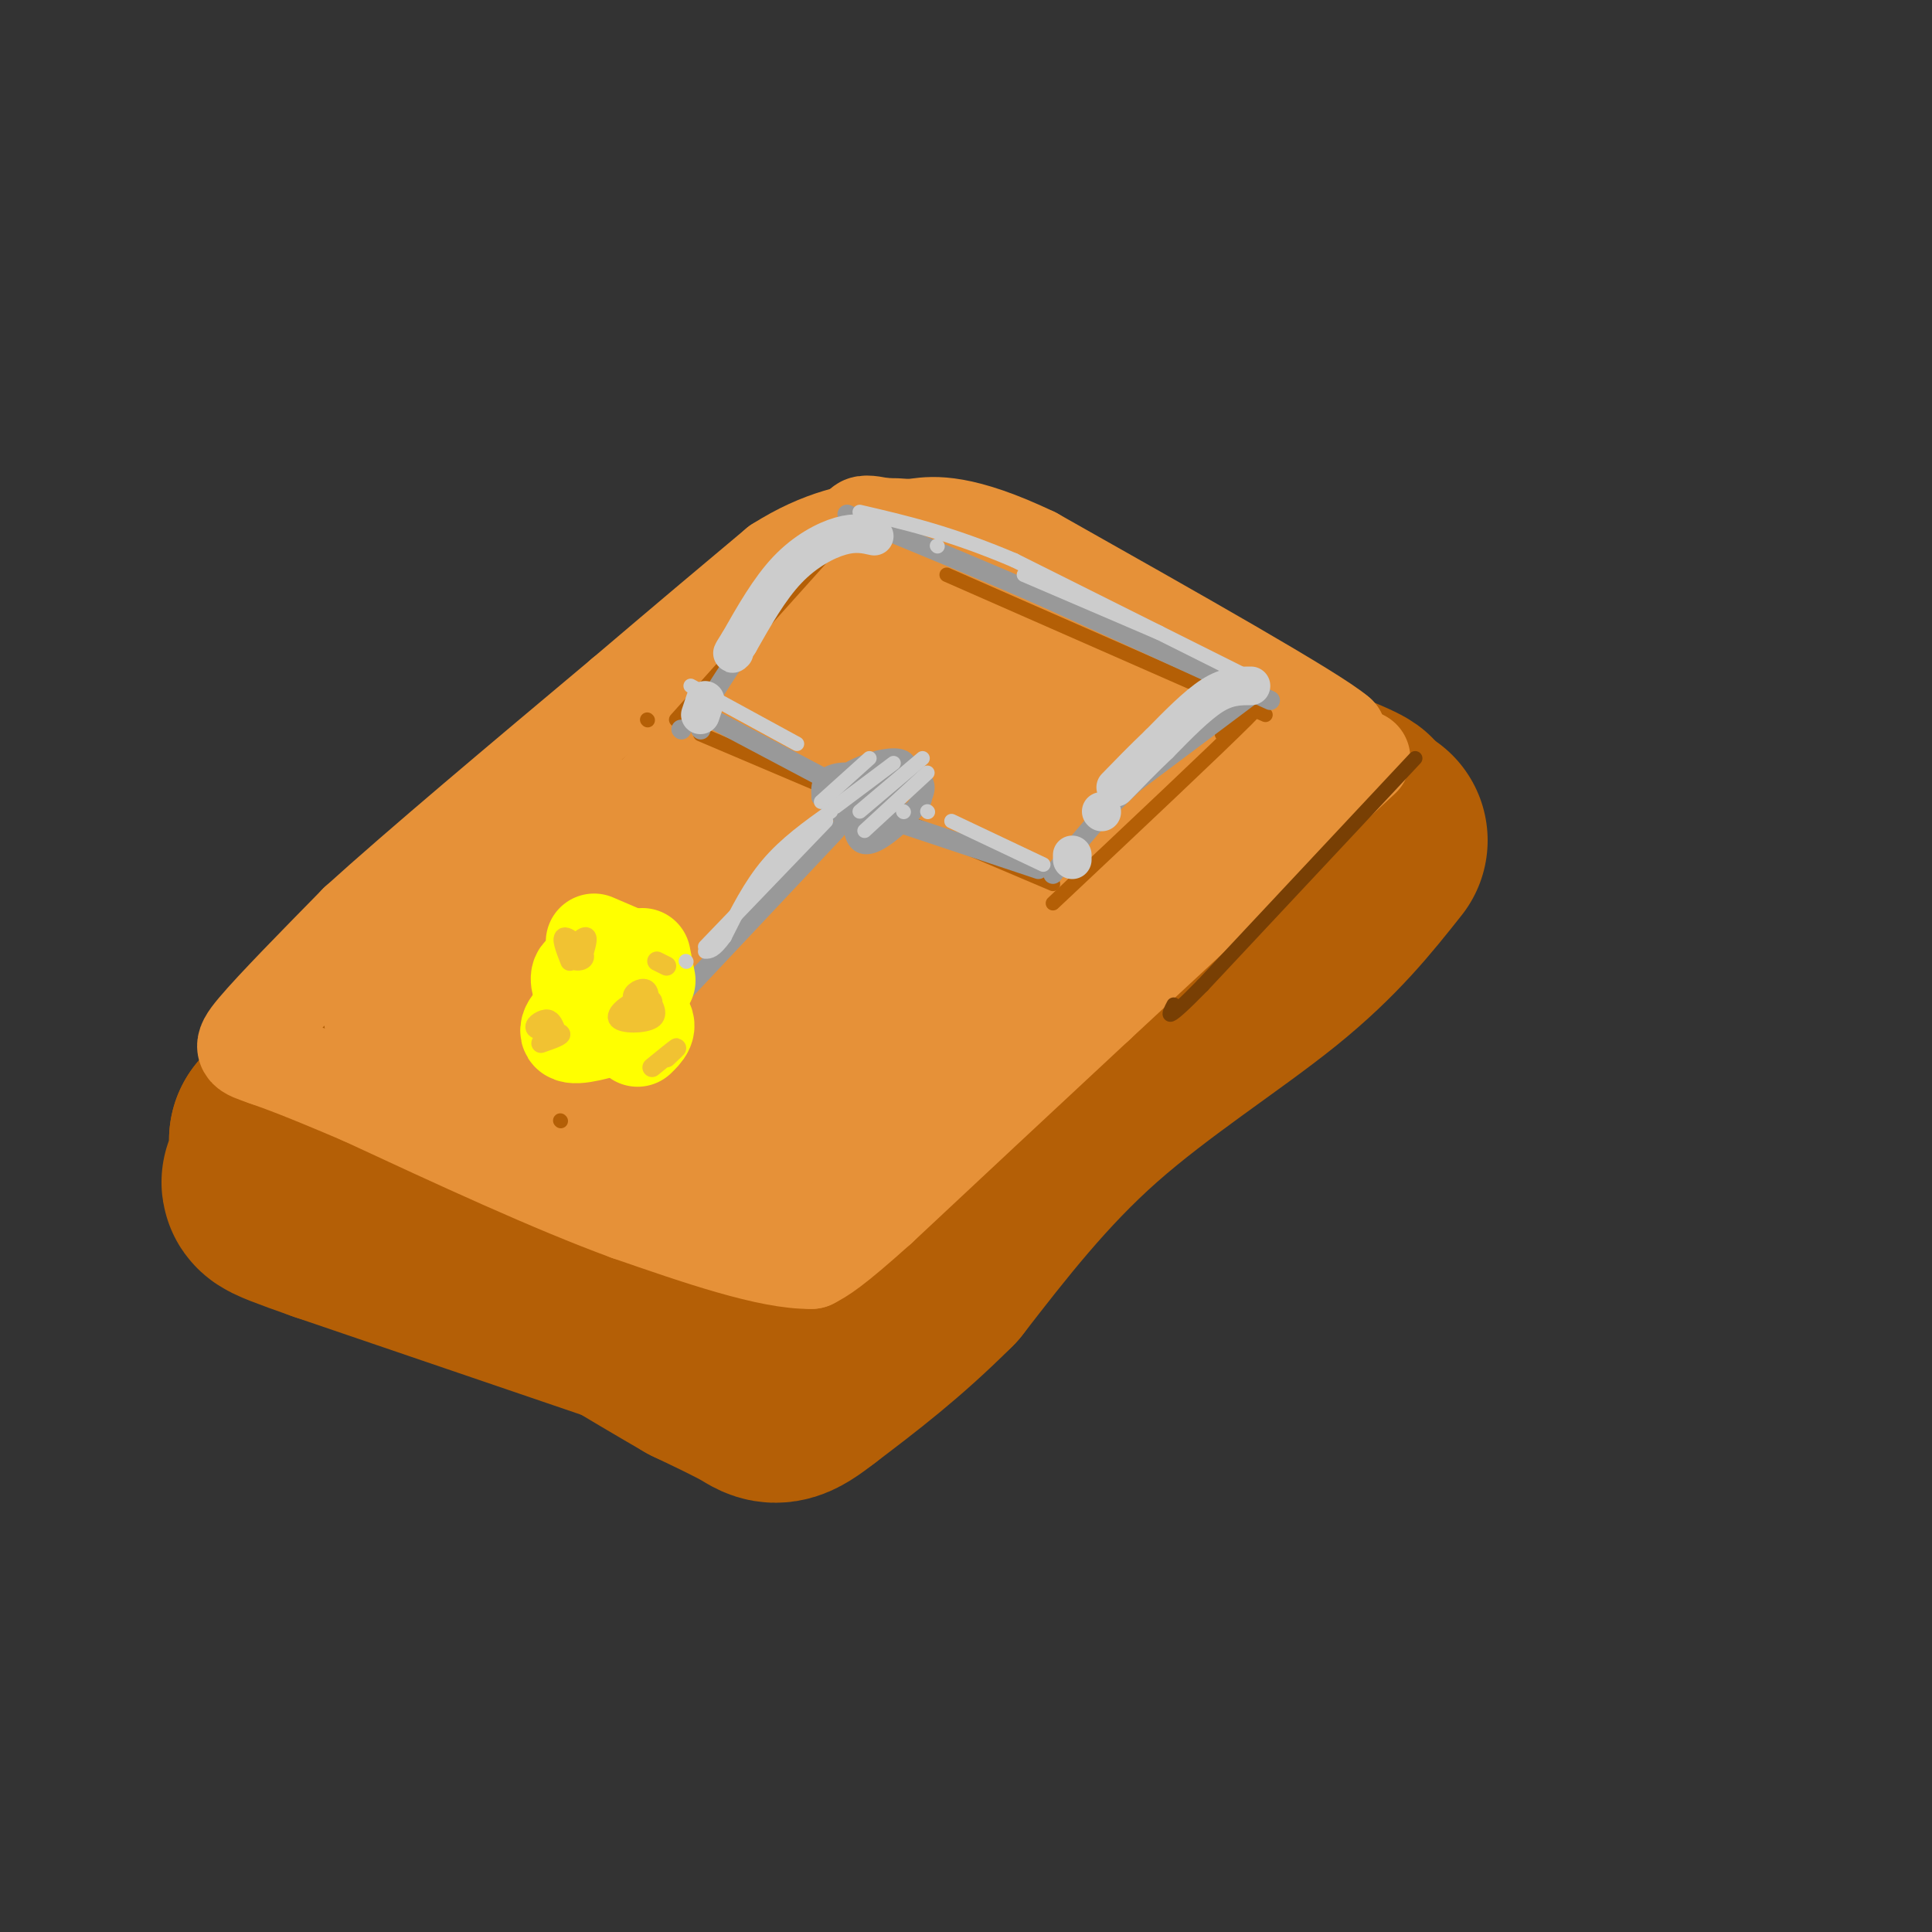<svg viewBox='0 0 400 400' version='1.1' xmlns='http://www.w3.org/2000/svg' xmlns:xlink='http://www.w3.org/1999/xlink'><rect x="0" y="0" width="400" height="400" fill="#333333" stroke="none"/><g fill='none' stroke='rgb(180,95,6)' stroke-width='50' stroke-linecap='round' stroke-linejoin='round'><path d='M283,174c-5.756,7.267 -11.511,14.533 -22,23c-10.489,8.467 -25.711,18.133 -38,29c-12.289,10.867 -21.644,22.933 -31,35'/><path d='M192,261c-9.500,9.500 -17.750,15.750 -26,22'/><path d='M166,283c-5.289,4.133 -5.511,3.467 -8,2c-2.489,-1.467 -7.244,-3.733 -12,-6'/><path d='M146,279c-9.833,-5.667 -28.417,-16.833 -47,-28'/><path d='M99,251c-10.000,-5.833 -11.500,-6.417 -13,-7'/><path d='M157,279c0.000,0.000 -88.000,-30.000 -88,-30'/><path d='M69,249c-15.422,-5.422 -9.978,-3.978 -8,-5c1.978,-1.022 0.489,-4.511 -1,-8'/><path d='M60,236c9.833,-11.833 34.917,-37.417 60,-63'/><path d='M120,173c15.167,-14.333 23.083,-18.667 31,-23'/><path d='M151,150c7.667,-5.333 11.333,-7.167 15,-9'/><path d='M166,141c5.000,-1.667 10.000,-1.333 15,-1'/><path d='M181,140c12.333,3.756 35.667,13.644 52,19c16.333,5.356 25.667,6.178 35,7'/><path d='M268,166c9.857,3.155 17.000,7.542 3,1c-14.000,-6.542 -49.143,-24.012 -66,-31c-16.857,-6.988 -15.429,-3.494 -14,0'/><path d='M191,136c-2.261,0.993 -0.913,3.477 -1,5c-0.087,1.523 -1.610,2.087 9,11c10.610,8.913 33.355,26.175 36,31c2.645,4.825 -14.808,-2.787 -27,-6c-12.192,-3.213 -19.124,-2.026 -23,0c-3.876,2.026 -4.697,4.892 -5,8c-0.303,3.108 -0.086,6.460 3,9c3.086,2.540 9.043,4.270 15,6'/><path d='M198,200c5.632,0.264 12.213,-2.076 14,-5c1.787,-2.924 -1.222,-6.431 -3,-9c-1.778,-2.569 -2.327,-4.199 -7,-5c-4.673,-0.801 -13.469,-0.772 -22,2c-8.531,2.772 -16.795,8.287 -21,13c-4.205,4.713 -4.350,8.625 -4,13c0.350,4.375 1.194,9.212 3,13c1.806,3.788 4.575,6.525 9,8c4.425,1.475 10.506,1.687 14,1c3.494,-0.687 4.400,-2.272 6,-5c1.600,-2.728 3.895,-6.600 3,-11c-0.895,-4.400 -4.980,-9.329 -8,-13c-3.020,-3.671 -4.974,-6.085 -13,-4c-8.026,2.085 -22.123,8.669 -28,14c-5.877,5.331 -3.534,9.408 -2,13c1.534,3.592 2.259,6.698 6,10c3.741,3.302 10.497,6.801 16,7c5.503,0.199 9.751,-2.900 14,-6'/><path d='M175,236c2.458,-2.202 1.603,-4.709 1,-7c-0.603,-2.291 -0.954,-4.368 -5,-8c-4.046,-3.632 -11.786,-8.818 -21,-10c-9.214,-1.182 -19.902,1.641 -25,5c-5.098,3.359 -4.604,7.255 -4,10c0.604,2.745 1.320,4.341 4,6c2.680,1.659 7.324,3.382 12,1c4.676,-2.382 9.386,-8.870 9,-14c-0.386,-5.130 -5.866,-8.901 -9,-11c-3.134,-2.099 -3.921,-2.527 -8,-1c-4.079,1.527 -11.451,5.008 -15,9c-3.549,3.992 -3.274,8.496 -3,13'/></g>
<g fill='none' stroke='rgb(230,145,56)' stroke-width='20' stroke-linecap='round' stroke-linejoin='round'><path d='M282,157c0.000,0.000 -55.000,51.000 -55,51'/><path d='M227,208c-16.667,15.500 -30.833,28.750 -45,42'/><path d='M182,250c-9.833,8.833 -11.917,9.917 -14,11'/><path d='M168,261c-8.667,0.167 -23.333,-4.917 -38,-10'/><path d='M130,251c-15.500,-5.667 -35.250,-14.833 -55,-24'/><path d='M75,227c-12.500,-5.333 -16.250,-6.667 -20,-8'/><path d='M55,219c-4.489,-1.600 -5.711,-1.600 -2,-6c3.711,-4.400 12.356,-13.200 21,-22'/><path d='M74,191c12.667,-11.500 33.833,-29.250 55,-47'/><path d='M129,144c14.500,-12.333 23.250,-19.667 32,-27'/><path d='M161,117c9.167,-5.833 16.083,-6.917 23,-8'/><path d='M184,109c7.978,-0.178 16.422,3.378 26,9c9.578,5.622 20.289,13.311 31,21'/><path d='M241,139c11.167,5.667 23.583,9.333 36,13'/><path d='M277,152c-4.500,-4.000 -33.750,-20.500 -63,-37'/><path d='M214,115c-14.920,-7.121 -20.721,-6.424 -24,-6c-3.279,0.424 -4.037,0.576 -7,0c-2.963,-0.576 -8.132,-1.879 -1,4c7.132,5.879 26.566,18.939 46,32'/><path d='M228,145c13.827,9.057 25.396,15.700 30,19c4.604,3.300 2.244,3.256 -11,0c-13.244,-3.256 -37.374,-9.723 -52,-15c-14.626,-5.277 -19.750,-9.365 -21,-13c-1.250,-3.635 1.375,-6.818 4,-10'/><path d='M178,126c6.638,-7.129 21.233,-19.952 8,-8c-13.233,11.952 -54.293,48.679 -58,55c-3.707,6.321 29.941,-17.766 49,-28c19.059,-10.234 23.530,-6.617 28,-3'/><path d='M205,142c4.416,0.986 1.456,4.951 -6,6c-7.456,1.049 -19.407,-0.819 -23,-2c-3.593,-1.181 1.173,-1.676 3,-3c1.827,-1.324 0.713,-3.478 11,5c10.287,8.478 31.973,27.588 35,30c3.027,2.412 -12.606,-11.875 -24,-20c-11.394,-8.125 -18.550,-10.087 -22,-11c-3.450,-0.913 -3.195,-0.775 -4,1c-0.805,1.775 -2.669,5.187 -1,9c1.669,3.813 6.873,8.027 11,11c4.127,2.973 7.179,4.707 14,6c6.821,1.293 17.410,2.147 28,3'/><path d='M227,177c7.286,-0.690 11.500,-3.917 15,-6c3.500,-2.083 6.286,-3.024 -4,9c-10.286,12.024 -33.643,37.012 -57,62'/><path d='M181,242c-2.888,4.795 18.392,-14.217 32,-31c13.608,-16.783 19.544,-31.337 17,-30c-2.544,1.337 -13.569,18.565 -28,36c-14.431,17.435 -32.270,35.079 -31,28c1.270,-7.079 21.649,-38.880 28,-50c6.351,-11.120 -1.324,-1.560 -9,8'/><path d='M190,203c-13.332,15.504 -42.161,50.265 -35,42c7.161,-8.265 50.314,-59.554 50,-64c-0.314,-4.446 -44.094,37.953 -55,48c-10.906,10.047 11.064,-12.256 22,-25c10.936,-12.744 10.839,-15.927 11,-19c0.161,-3.073 0.581,-6.037 1,-9'/><path d='M184,176c1.168,-3.612 3.587,-8.143 -9,1c-12.587,9.143 -40.179,31.958 -39,31c1.179,-0.958 31.129,-25.691 32,-35c0.871,-9.309 -27.338,-3.196 -39,0c-11.662,3.196 -6.777,3.475 -4,5c2.777,1.525 3.445,4.295 8,5c4.555,0.705 12.995,-0.656 17,-2c4.005,-1.344 3.573,-2.670 1,-5c-2.573,-2.330 -7.286,-5.665 -12,-9'/><path d='M139,167c-6.282,-0.936 -15.987,1.224 -21,3c-5.013,1.776 -5.334,3.169 -7,8c-1.666,4.831 -4.678,13.100 -4,16c0.678,2.900 5.047,0.430 9,-6c3.953,-6.430 7.490,-16.822 7,-21c-0.490,-4.178 -5.009,-2.143 -8,-2c-2.991,0.143 -4.456,-1.606 -10,6c-5.544,7.606 -15.168,24.566 -18,32c-2.832,7.434 1.127,5.343 7,4c5.873,-1.343 13.658,-1.939 15,-4c1.342,-2.061 -3.759,-5.589 -7,-7c-3.241,-1.411 -4.620,-0.706 -6,0'/><path d='M96,196c-4.339,1.481 -12.186,5.183 -16,9c-3.814,3.817 -3.596,7.749 -1,10c2.596,2.251 7.571,2.821 13,3c5.429,0.179 11.311,-0.035 5,-4c-6.311,-3.965 -24.814,-11.683 -22,-8c2.814,3.683 26.947,18.767 40,25c13.053,6.233 15.027,3.617 17,1'/><path d='M132,232c4.519,-2.134 7.316,-7.969 7,-14c-0.316,-6.031 -3.745,-12.259 -9,-18c-5.255,-5.741 -12.338,-10.997 -17,-12c-4.662,-1.003 -6.905,2.245 -8,5c-1.095,2.755 -1.042,5.017 0,8c1.042,2.983 3.074,6.686 8,10c4.926,3.314 12.747,6.239 18,7c5.253,0.761 7.939,-0.643 11,-2c3.061,-1.357 6.496,-2.666 8,-7c1.504,-4.334 1.075,-11.693 0,-16c-1.075,-4.307 -2.797,-5.563 -5,-7c-2.203,-1.437 -4.886,-3.053 -9,-3c-4.114,0.053 -9.659,1.777 -15,6c-5.341,4.223 -10.476,10.945 -14,17c-3.524,6.055 -5.435,11.444 -2,15c3.435,3.556 12.218,5.278 21,7'/><path d='M126,228c8.563,0.620 19.469,-1.329 24,-3c4.531,-1.671 2.686,-3.063 -1,-4c-3.686,-0.937 -9.215,-1.418 -14,-1c-4.785,0.418 -8.827,1.735 -12,4c-3.173,2.265 -5.477,5.480 -4,8c1.477,2.520 6.735,4.347 12,5c5.265,0.653 10.538,0.131 15,-2c4.462,-2.131 8.113,-5.872 10,-8c1.887,-2.128 2.011,-2.644 0,-4c-2.011,-1.356 -6.156,-3.550 -10,-5c-3.844,-1.450 -7.388,-2.154 -11,1c-3.612,3.154 -7.294,10.166 -4,14c3.294,3.834 13.563,4.492 19,4c5.437,-0.492 6.041,-2.132 8,-5c1.959,-2.868 5.274,-6.962 5,-12c-0.274,-5.038 -4.137,-11.019 -8,-17'/></g>
<g fill='none' stroke='rgb(180,95,6)' stroke-width='3' stroke-linecap='round' stroke-linejoin='round'><path d='M186,159c0.000,0.000 -53.000,55.000 -53,55'/><path d='M133,214c-9.667,10.000 -7.333,7.500 -5,5'/><path d='M116,232c0.000,0.000 0.100,0.100 0.1,0.1'/><path d='M218,183c0.000,0.000 -73.000,-31.000 -73,-31'/><path d='M134,149c0.000,0.000 0.100,0.100 0.1,0.1'/><path d='M175,110c0.000,0.000 -35.000,39.000 -35,39'/><path d='M253,152c5.417,-4.417 10.833,-8.833 5,-3c-5.833,5.833 -22.917,21.917 -40,38'/><path d='M262,148c0.000,0.000 -66.000,-29.000 -66,-29'/><path d='M178,111c0.000,0.000 -2.000,0.000 -2,0'/></g>
<g fill='none' stroke='rgb(153,153,153)' stroke-width='4' stroke-linecap='round' stroke-linejoin='round'><path d='M259,144c0.000,0.000 -24.000,18.000 -24,18'/><path d='M235,162c-6.833,6.167 -11.917,12.583 -17,19'/><path d='M263,145c0.000,0.000 -46.000,-21.000 -46,-21'/><path d='M217,124c-14.000,-6.167 -26.000,-11.083 -38,-16'/><path d='M179,108c-6.333,-2.667 -3.167,-1.333 0,0'/><path d='M180,108c-5.167,2.583 -10.333,5.167 -15,10c-4.667,4.833 -8.833,11.917 -13,19'/><path d='M152,137c-3.333,5.000 -5.167,8.000 -7,11'/><path d='M145,151c0.000,0.000 0.100,0.100 0.1,0.1'/><path d='M215,180c0.000,0.000 -36.000,-12.000 -36,-12'/><path d='M181,173c5.100,-3.075 10.199,-6.151 10,-8c-0.199,-1.849 -5.697,-2.472 -9,-2c-3.303,0.472 -4.413,2.038 -5,4c-0.587,1.962 -0.652,4.318 0,6c0.652,1.682 2.020,2.688 5,1c2.980,-1.688 7.572,-6.070 9,-9c1.428,-2.930 -0.306,-4.409 -3,-5c-2.694,-0.591 -6.347,-0.296 -10,0'/><path d='M178,160c-2.286,1.272 -3.001,4.453 -3,7c0.001,2.547 0.719,4.460 2,5c1.281,0.540 3.127,-0.291 5,-2c1.873,-1.709 3.773,-4.294 5,-7c1.227,-2.706 1.779,-5.532 -1,-6c-2.779,-0.468 -8.891,1.422 -12,4c-3.109,2.578 -3.215,5.844 -1,7c2.215,1.156 6.751,0.202 9,-1c2.249,-1.202 2.211,-2.652 1,-4c-1.211,-1.348 -3.595,-2.594 -6,-3c-2.405,-0.406 -4.830,0.027 -6,1c-1.170,0.973 -1.085,2.487 -1,4'/><path d='M170,165c0.500,0.833 2.250,0.917 4,1'/><path d='M178,165c0.000,0.000 -34.000,-18.000 -34,-18'/><path d='M141,151c0.000,0.000 0.100,0.100 0.1,0.1'/><path d='M173,172c0.000,0.000 -32.000,34.000 -32,34'/><path d='M141,206c-7.000,7.000 -8.500,7.500 -10,8'/></g>
<g fill='none' stroke='rgb(255,255,0)' stroke-width='20' stroke-linecap='round' stroke-linejoin='round'><path d='M132,215c1.339,-1.304 2.679,-2.607 1,-4c-1.679,-1.393 -6.375,-2.875 -10,-2c-3.625,0.875 -6.179,4.107 -5,5c1.179,0.893 6.089,-0.554 11,-2'/><path d='M129,212c2.333,-1.000 2.667,-2.500 3,-4'/><path d='M134,203c0.000,0.000 -1.000,-5.000 -1,-5'/><path d='M130,198c0.000,0.000 -7.000,-3.000 -7,-3'/><path d='M125,202c-2.250,-0.583 -4.500,-1.167 -5,0c-0.500,1.167 0.750,4.083 2,7'/></g>
<g fill='none' stroke='rgb(241,194,50)' stroke-width='4' stroke-linecap='round' stroke-linejoin='round'><path d='M135,209c-2.187,1.124 -4.374,2.249 -4,2c0.374,-0.249 3.307,-1.871 4,-3c0.693,-1.129 -0.856,-1.767 -3,-1c-2.144,0.767 -4.885,2.937 -4,4c0.885,1.063 5.396,1.018 7,0c1.604,-1.018 0.302,-3.009 -1,-5'/><path d='M134,206c-0.500,-0.833 -1.250,-0.417 -2,0'/><path d='M134,211c0.378,-2.578 0.756,-5.156 0,-6c-0.756,-0.844 -2.644,0.044 -3,1c-0.356,0.956 0.822,1.978 2,3'/><path d='M121,197c0.464,-1.681 0.928,-3.362 0,-3c-0.928,0.362 -3.249,2.767 -3,4c0.249,1.233 3.067,1.293 3,0c-0.067,-1.293 -3.019,-3.941 -4,-4c-0.981,-0.059 0.010,2.470 1,5'/><path d='M115,213c-0.446,-1.054 -0.893,-2.107 -2,-2c-1.107,0.107 -2.875,1.375 -2,2c0.875,0.625 4.393,0.607 5,1c0.607,0.393 -1.696,1.196 -4,2'/><path d='M138,219c1.250,-1.167 2.500,-2.333 2,-2c-0.500,0.333 -2.750,2.167 -5,4'/><path d='M136,199c0.000,0.000 2.000,1.000 2,1'/></g>
<g fill='none' stroke='rgb(204,204,204)' stroke-width='8' stroke-linecap='round' stroke-linejoin='round'><path d='M259,142c-2.417,0.000 -4.833,0.000 -8,2c-3.167,2.000 -7.083,6.000 -11,10'/><path d='M240,154c-3.333,3.167 -6.167,6.083 -9,9'/><path d='M228,168c0.000,0.000 0.100,0.100 0.1,0.1'/><path d='M222,177c0.000,0.000 0.000,1.000 0,1'/><path d='M181,111c-1.956,-0.444 -3.911,-0.889 -7,0c-3.089,0.889 -7.311,3.111 -11,7c-3.689,3.889 -6.844,9.444 -10,15'/><path d='M153,133c-1.833,2.833 -1.417,2.417 -1,2'/><path d='M146,145c0.000,0.000 -1.000,3.000 -1,3'/></g>
<g fill='none' stroke='rgb(204,204,204)' stroke-width='3' stroke-linecap='round' stroke-linejoin='round'><path d='M258,140c0.000,0.000 -48.000,-24.000 -48,-24'/><path d='M210,116c-13.333,-5.667 -22.667,-7.833 -32,-10'/><path d='M240,131c0.000,0.000 -28.000,-12.000 -28,-12'/><path d='M194,113c0.000,0.000 0.100,0.100 0.1,0.1'/><path d='M216,179c0.000,0.000 -19.000,-9.000 -19,-9'/><path d='M192,168c0.000,0.000 0.100,0.100 0.1,0.1'/><path d='M165,154c0.000,0.000 -22.000,-12.000 -22,-12'/><path d='M180,157c0.000,0.000 -10.000,9.000 -10,9'/><path d='M185,158c0.000,0.000 -12.000,9.000 -12,9'/><path d='M191,157c0.000,0.000 -13.000,11.000 -13,11'/><path d='M192,160c0.000,0.000 -13.000,12.000 -13,12'/><path d='M187,168c0.000,0.000 0.100,0.100 0.1,0.1'/><path d='M172,168c-4.667,3.333 -9.333,6.667 -13,11c-3.667,4.333 -6.333,9.667 -9,15'/><path d='M150,194c-2.167,3.000 -3.083,3.000 -4,3'/><path d='M171,170c0.000,0.000 -25.000,26.000 -25,26'/><path d='M142,199c0.000,0.000 0.100,0.100 0.1,0.1'/></g>
<g fill='none' stroke='rgb(120,63,4)' stroke-width='3' stroke-linecap='round' stroke-linejoin='round'><path d='M293,157c0.000,0.000 -44.000,47.000 -44,47'/><path d='M249,204c-8.333,8.500 -7.167,6.250 -6,4'/></g>
</svg>